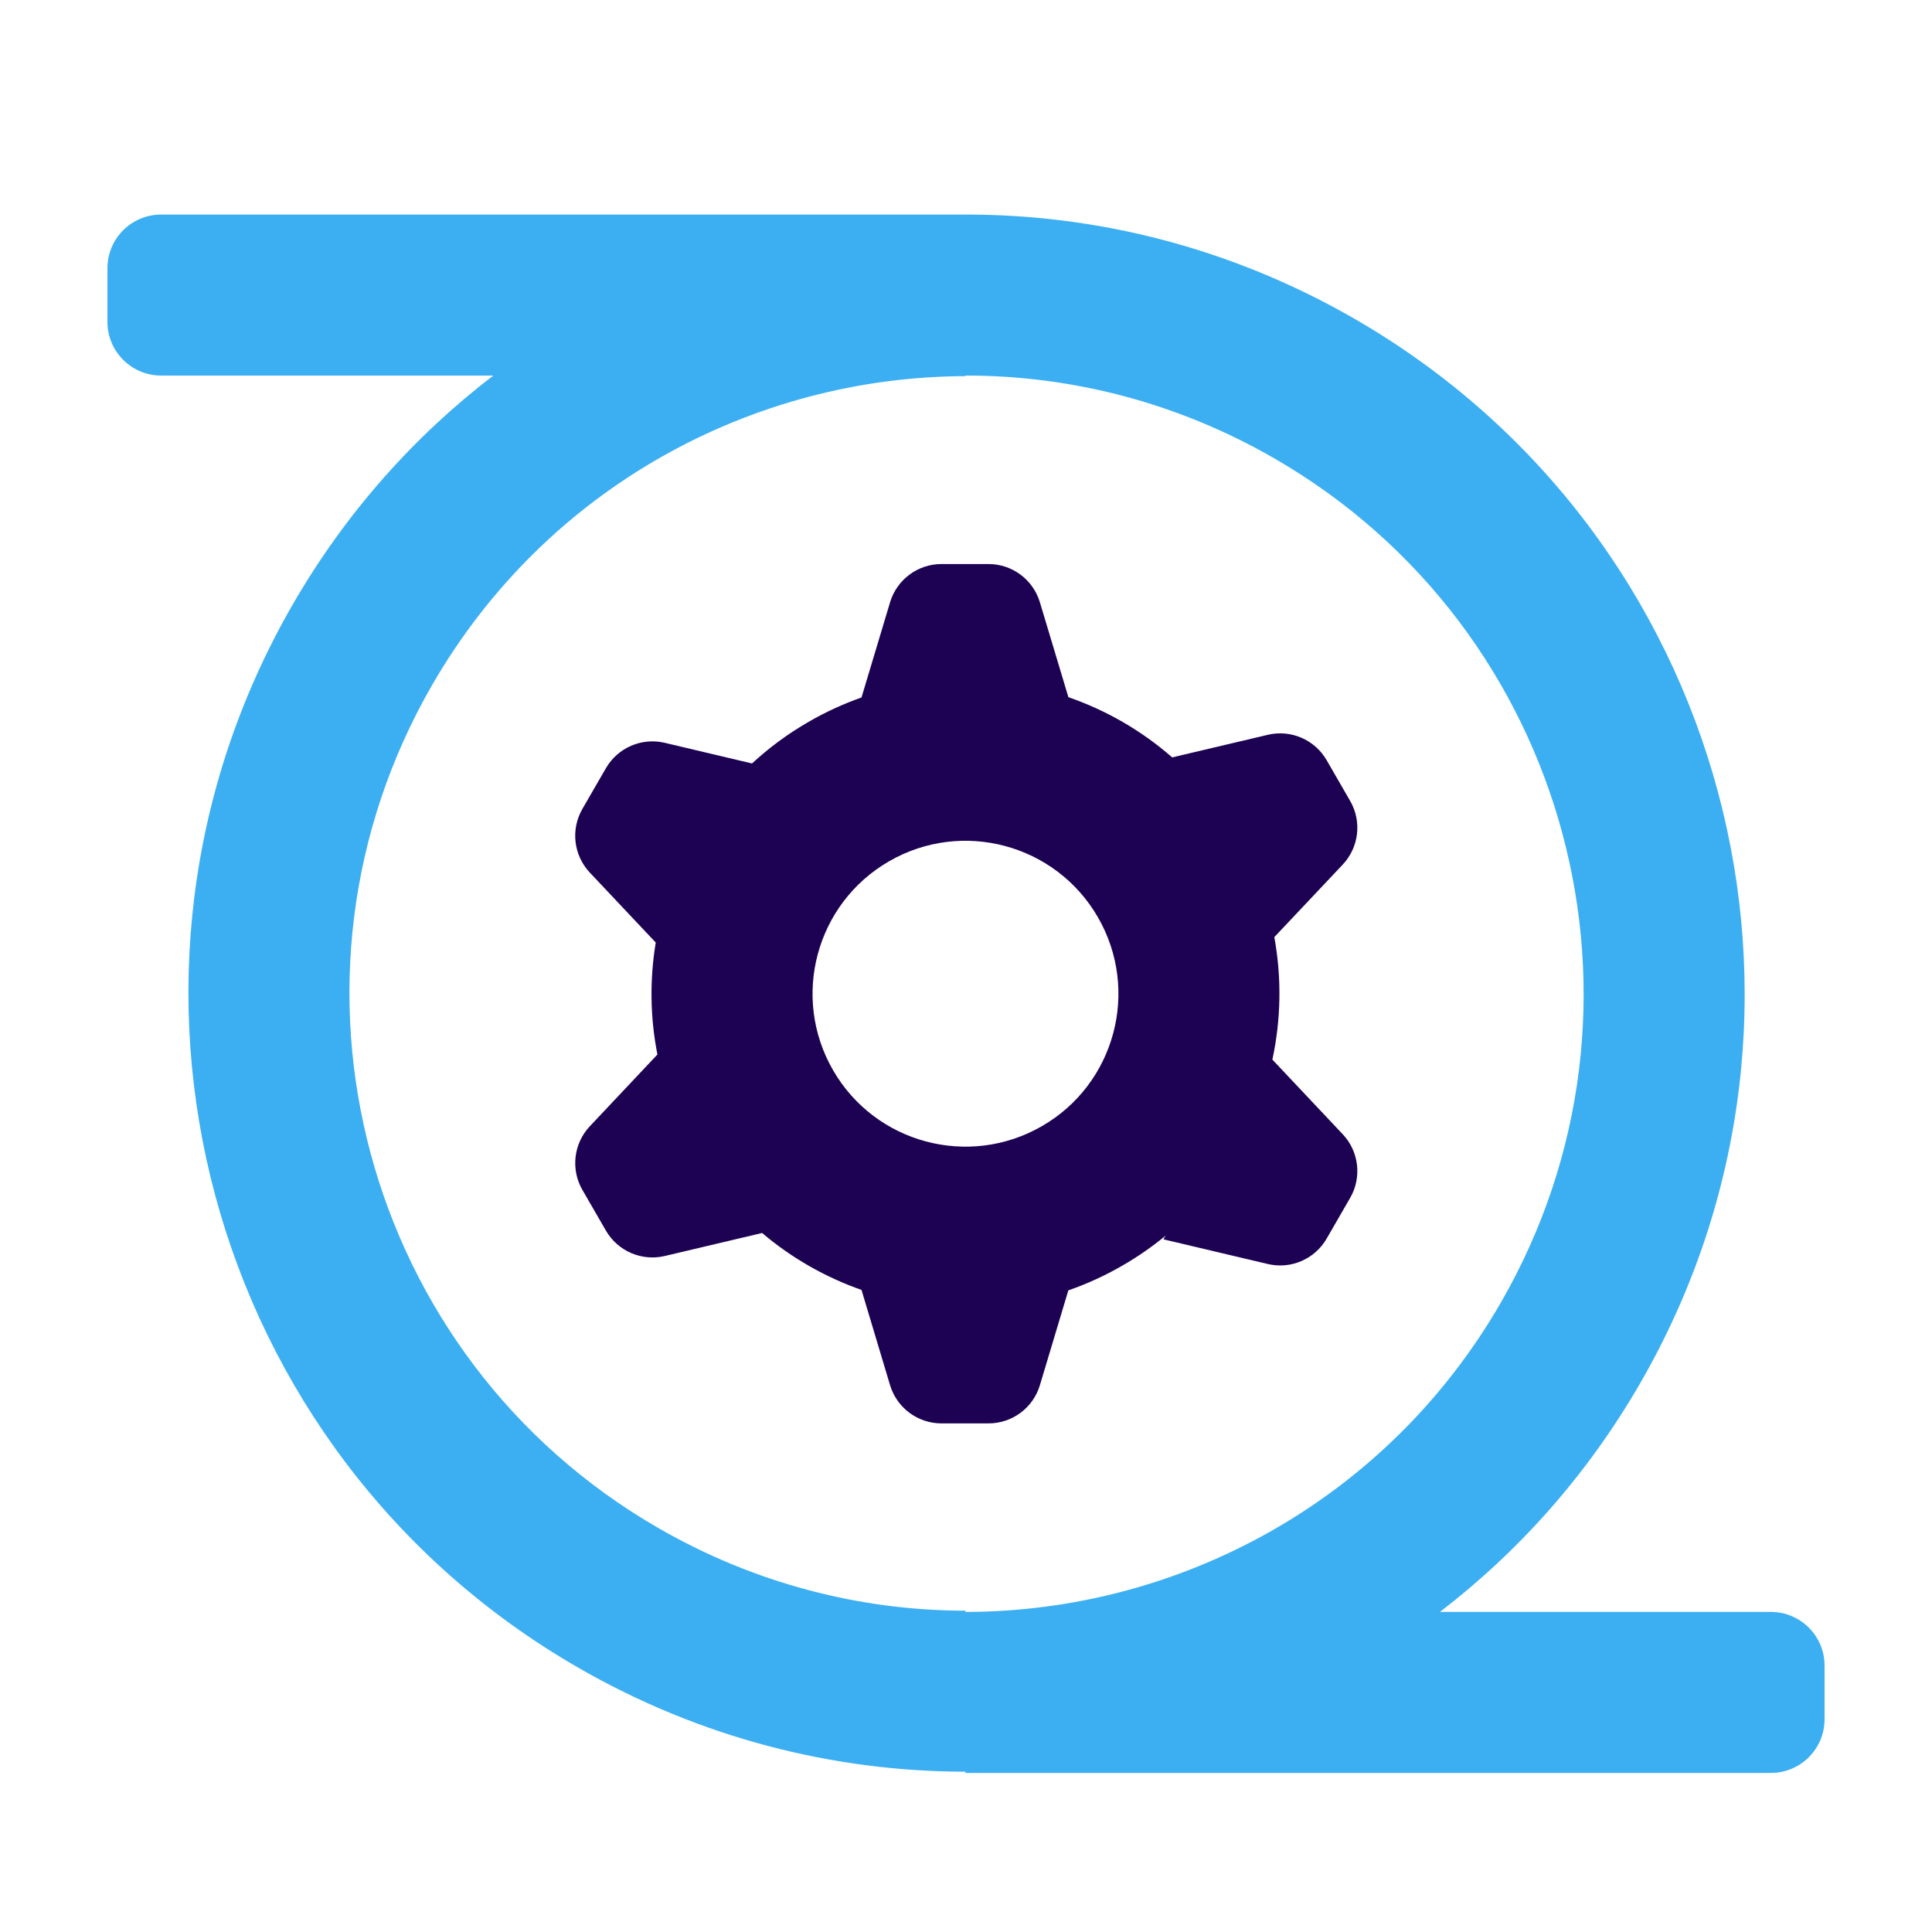 <svg width="36" height="36" viewBox="0 0 36 36" fill="none" xmlns="http://www.w3.org/2000/svg">
<path fill-rule="evenodd" clip-rule="evenodd" d="M26.831 30.036C28.301 28.909 29.578 27.48 30.562 25.775C34.571 18.832 32.192 9.954 25.248 5.945C22.958 4.623 20.457 3.995 17.99 3.998L3.002 3.998C2.45 3.998 2.002 4.445 2.002 4.998V5.998C2.002 6.55 2.45 6.998 3.002 6.998H9.192C7.72 8.125 6.441 9.555 5.456 11.261C1.452 18.196 3.828 27.064 10.763 31.068C13.044 32.385 15.533 33.011 17.99 33.013V33.036C17.993 33.036 17.995 33.036 17.998 33.036H32.998C33.55 33.036 33.998 32.588 33.998 32.036V31.036C33.998 30.484 33.55 30.036 32.998 30.036H26.831ZM23.748 8.543C21.931 7.494 19.948 6.996 17.99 6.998V7.009C14.028 7.02 10.178 9.082 8.054 12.761C4.878 18.261 6.763 25.294 12.263 28.47C14.07 29.513 16.043 30.011 17.99 30.013V30.036C21.967 30.032 25.833 27.967 27.964 24.275C31.144 18.767 29.257 11.723 23.748 8.543Z" fill="#3CAFF2"/>
<path fill-rule="evenodd" clip-rule="evenodd" d="M16.585 11.223C16.712 10.8 17.102 10.51 17.543 10.51H18.419C18.861 10.51 19.25 10.8 19.377 11.223L19.908 12.991C20.611 13.234 21.27 13.612 21.842 14.113L23.624 13.692C24.054 13.59 24.499 13.783 24.72 14.165L25.158 14.924C25.379 15.306 25.323 15.788 25.02 16.11L23.745 17.462C23.885 18.225 23.869 19.001 23.709 19.744L25.02 21.135C25.323 21.457 25.379 21.939 25.158 22.321L24.72 23.08C24.499 23.462 24.054 23.655 23.624 23.553L21.679 23.093L21.718 23.026C21.47 23.23 21.202 23.417 20.915 23.582C20.588 23.771 20.251 23.925 19.907 24.044L19.377 25.811C19.25 26.234 18.861 26.523 18.419 26.523H17.543C17.102 26.523 16.712 26.234 16.585 25.811L16.053 24.036C15.383 23.801 14.753 23.444 14.201 22.975L12.386 23.404C11.957 23.505 11.511 23.313 11.29 22.93L10.852 22.172C10.632 21.789 10.688 21.307 10.991 20.986L12.25 19.649C12.113 18.954 12.105 18.247 12.219 17.563L10.99 16.259C10.688 15.938 10.631 15.456 10.852 15.073L11.29 14.315C11.511 13.932 11.957 13.74 12.386 13.841L14.013 14.226C14.327 13.935 14.679 13.674 15.066 13.451C15.386 13.266 15.717 13.115 16.053 12.996L16.585 11.223ZM19.415 20.984C18.052 21.771 16.309 21.304 15.523 19.942C14.736 18.579 15.203 16.836 16.566 16.049C17.928 15.262 19.671 15.729 20.458 17.092C21.245 18.455 20.778 20.198 19.415 20.984Z" fill="#1D0254"/>
</svg>
